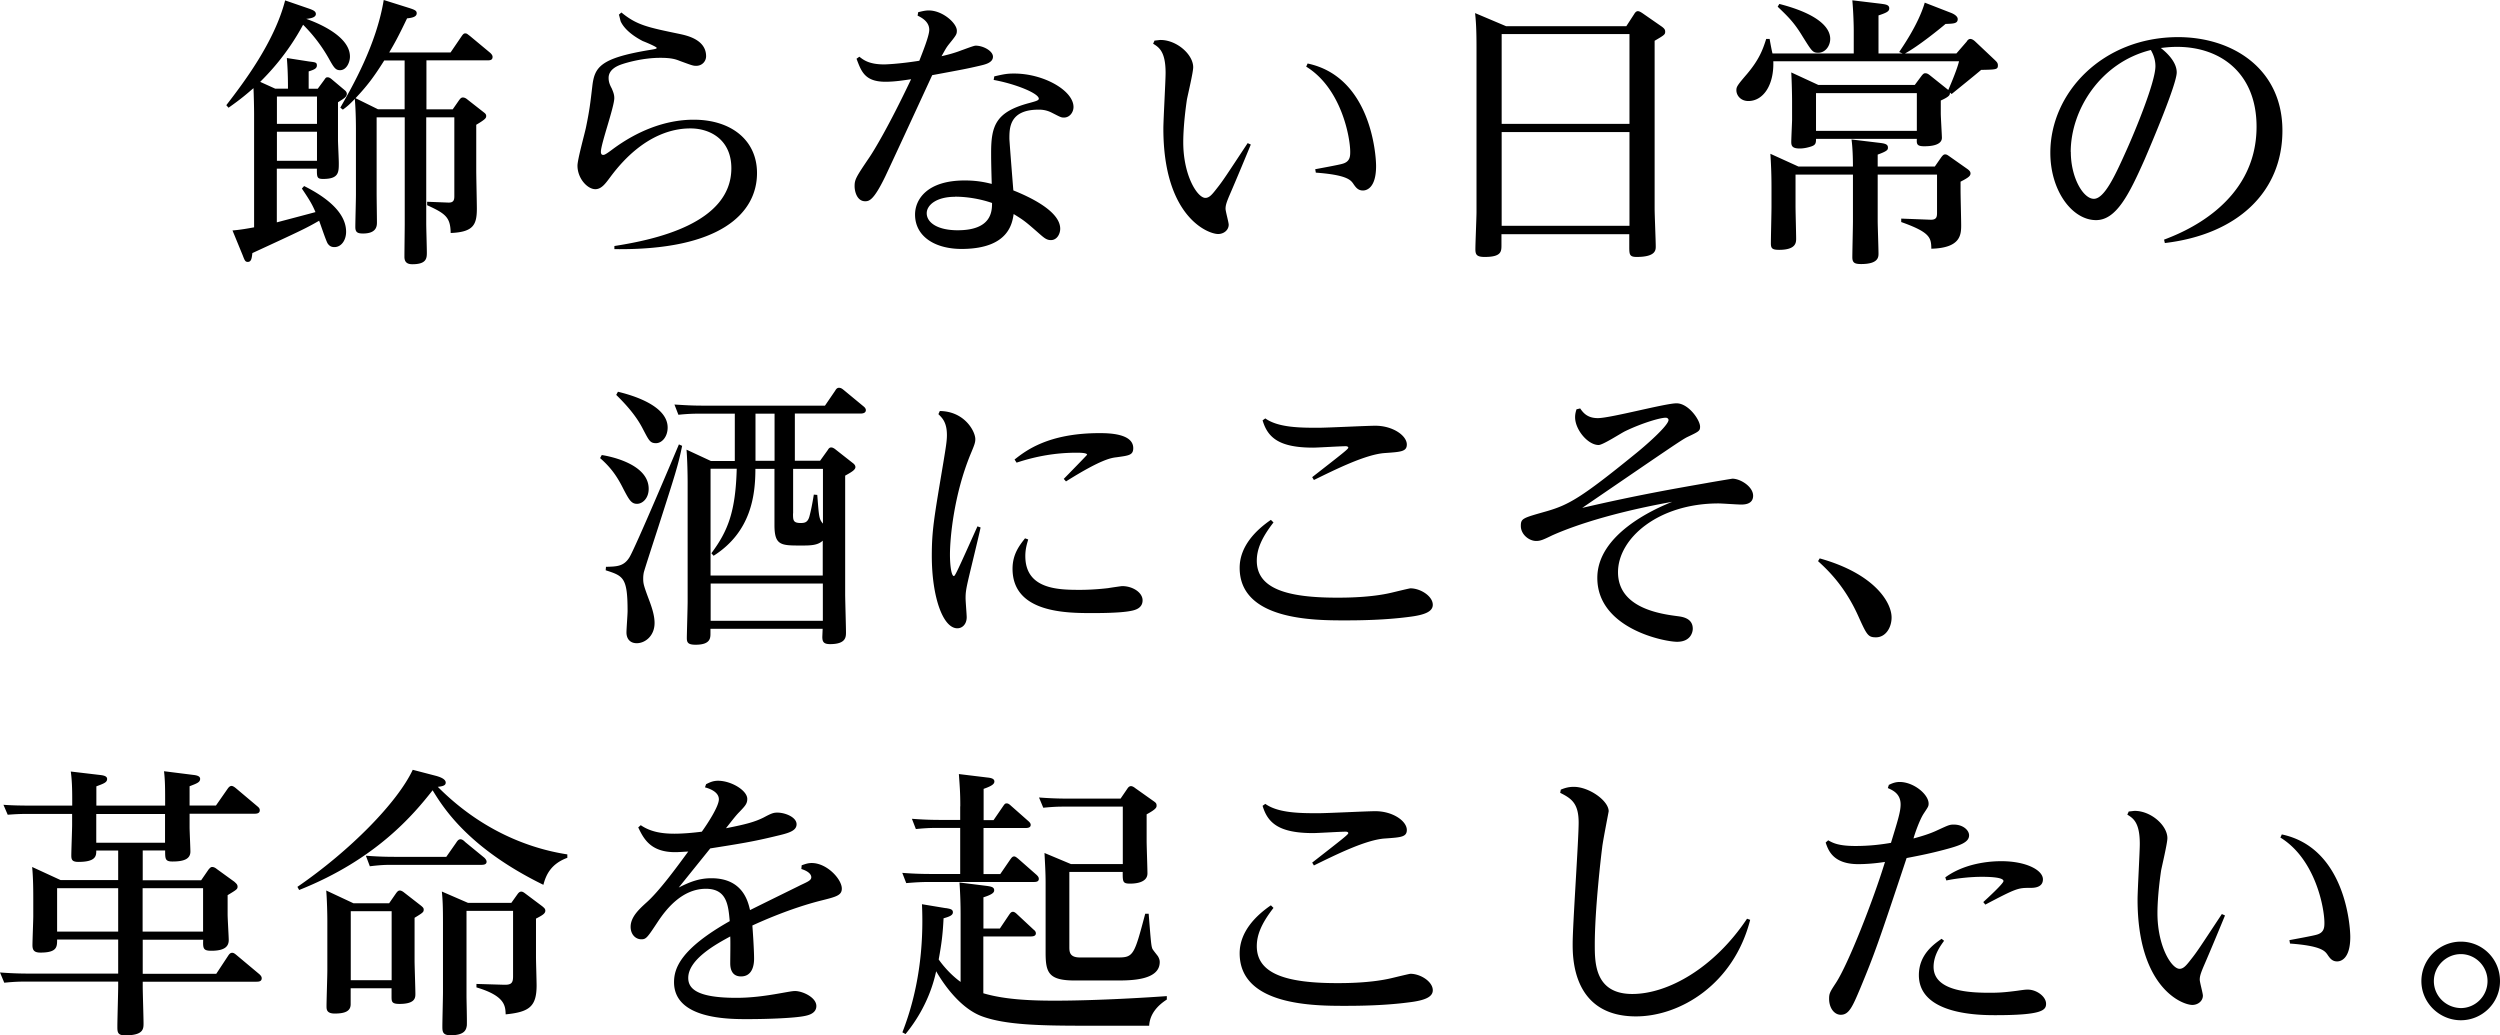 <svg id="_layer_2" data-name="layer 2" xmlns="http://www.w3.org/2000/svg" viewBox="0 0 246.46 102.07"><defs><style>.cls-1{stroke-width:0}</style></defs><g id="_design" data-name="design"><path class="cls-1" d="m31.33 8.74.62-.84c.14-.2.17-.28.34-.28.11 0 .22.03.42.2l1.26 1.06c.11.08.22.22.22.36 0 .31-.25.45-.87.84v3.72c0 .34.08 1.9.08 2.27 0 .92 0 1.57-1.54 1.57-.62 0-.62-.17-.62-1.01h-3.95v5.29c.53-.14 3.19-.84 3.81-1.01-.31-.73-.53-1.12-1.34-2.32l.22-.25c1.62.81 4.14 2.35 4.14 4.51 0 .84-.48 1.51-1.15 1.51-.31 0-.5-.11-.67-.36-.17-.28-.7-1.88-.84-2.24-1.26.73-1.79.98-6.58 3.19-.06.45-.08.87-.45.87-.25 0-.31-.14-.5-.64l-1.01-2.46c.76-.06 1.54-.2 2.13-.31V11.24c0-.56-.03-1.96-.06-2.55-.62.53-1.15 1.01-2.46 1.93l-.22-.25c1.68-2.18 4.73-6.19 5.8-10.33l2.44.84c.28.11.59.22.59.5 0 .39-.67.45-.95.48.62.22 4.31 1.54 4.31 3.72 0 .56-.34 1.34-.98 1.34-.45 0-.62-.28-1.12-1.18-.67-1.18-1.51-2.3-2.52-3.3-1.6 2.97-3.44 4.84-4.23 5.63l1.48.67h1.26c0-1.54-.06-2.35-.11-3.02l2.18.34c.62.08.78.08.78.39s-.28.42-.81.59v1.71h.9Zm-4.03.78v2.69h3.95V9.52H27.3Zm0 3.47v2.86h3.95v-2.86H27.3Zm14.73-2.21h2.6l.64-.92c.11-.14.2-.25.36-.25s.31.08.45.2l1.57 1.23c.14.11.28.2.28.39s-.03.31-.98.87v4.51c0 .62.06 3.22.06 3.75 0 1.6-.34 2.32-2.58 2.41-.03-1.54-.48-1.9-2.32-2.74v-.34l2.04.08c.53.03.64-.2.64-.62v-7.78h-2.77v10.47c0 .45.06 2.41.06 2.83 0 .56 0 1.18-1.43 1.18-.5 0-.78-.2-.78-.73s.03-2.77.03-3.22V11.57h-2.77v7.5c0 .45.03 2.44.03 2.83 0 .34 0 1.12-1.37 1.12-.53 0-.76-.11-.76-.64 0-.5.06-2.72.06-3.16v-6.33c0-.39 0-1.85-.11-3.14-.59.62-.78.76-1.18 1.06l-.25-.2c1.2-2.1 3.56-6.22 4.28-10.61l2.58.81c.5.17.67.25.67.5 0 .34-.42.45-.95.5-.87 1.82-1.23 2.46-1.76 3.36h6.05l1.09-1.6c.14-.2.22-.28.36-.28.17 0 .25.11.45.25l2.02 1.68c.14.14.22.25.22.39 0 .34-.28.34-.56.34h-5.96v4.82ZM39.9 5.96h-2.02c-1.09 1.74-1.76 2.58-2.83 3.72l2.21 1.09h2.63V5.95ZM60.59 24.25c3.95-.62 11.51-2.21 11.51-7.67 0-2.77-2.04-3.92-4.03-3.92-1.15 0-4.51.22-7.9 4.79-.48.64-.87 1.2-1.48 1.2-.78 0-1.76-1.06-1.76-2.32 0-.62.73-3.22.84-3.78.34-1.65.42-2.32.62-4.03.22-1.9.76-2.77 5.57-3.58.7-.11.78-.14.78-.22 0-.11-1.15-.59-1.37-.67-.48-.25-1.68-.92-2.16-1.9-.06-.11-.14-.59-.2-.7l.25-.22c1.54 1.26 2.58 1.46 5.8 2.13.62.14 2.55.53 2.55 2.18 0 .5-.39.95-.98.95-.31 0-.45-.06-1.6-.48-.42-.17-.84-.31-1.93-.31-1.68 0-3.25.45-3.81.64-.31.11-1.29.45-1.29 1.34 0 .34.08.62.31 1.04.14.34.25.59.25.95 0 .87-1.32 4.51-1.32 5.29 0 .31.17.31.22.31.11 0 .2 0 .98-.59 2.32-1.71 5.07-2.88 7.95-2.88 3.72 0 6.24 2.04 6.24 5.26 0 3.95-3.61 7.64-14.06 7.5v-.31ZM90.52 1.2c.28-.06.64-.17 1.04-.17 1.37 0 2.77 1.26 2.77 1.99 0 .36-.06.45-.78 1.34-.31.39-.39.59-.73 1.18.48-.11 1.2-.28 1.99-.59.25-.08 1.18-.45 1.37-.45.76 0 1.71.53 1.71 1.09 0 .62-.84.78-1.34.9-1.34.31-1.54.34-4.65.92-1.82 3.95-4.06 8.79-4.62 9.97-1.15 2.38-1.6 2.46-1.99 2.46-.81 0-1.04-.98-1.04-1.48 0-.67.14-.9 1.48-2.88.36-.53 1.82-2.88 4.09-7.67-.76.11-1.62.25-2.52.25-2.02 0-2.38-.98-2.86-2.27l.28-.2c.39.31.95.76 2.44.76.11 0 1.37-.03 3.47-.36.28-.73.98-2.44.98-3.05 0-.84-.81-1.23-1.15-1.4l.06-.34Zm7.5 6.33c.95-.22 1.26-.28 1.96-.28 2.91 0 5.85 1.68 5.85 3.3 0 .5-.36 1.04-.95 1.04-.28 0-.36-.06-1.23-.5a2.7 2.7 0 0 0-1.26-.28c-2.88 0-2.88 1.82-2.88 2.86 0 .22.34 4.51.39 5.1 1.4.56 4.62 1.99 4.62 3.78 0 .5-.31 1.12-.92 1.12-.42 0-.67-.22-1.15-.64-1.37-1.2-1.48-1.29-2.52-1.93-.14.9-.48 3.36-4.93 3.44-2.77.06-4.79-1.2-4.79-3.39 0-1.46 1.15-3.36 4.9-3.36 1.32 0 2.16.22 2.66.34-.06-2.04-.06-2.55-.06-3.08 0-2.69.48-4.03 3.78-4.9.62-.17.92-.25.92-.42 0-.53-2.3-1.46-4.45-1.85l.06-.34ZM94.16 19.4c-1.88 0-2.8.84-2.8 1.62 0 .92 1.06 1.68 3.05 1.68 3.33 0 3.39-1.85 3.39-2.69-1.12-.39-2.44-.62-3.64-.62ZM113.82 4c.08 0 .5-.06.59-.06 1.6 0 3.22 1.43 3.22 2.69 0 .5-.53 2.72-.62 3.19-.36 2.46-.36 3.95-.36 4.2 0 3.3 1.4 5.49 2.18 5.49.39 0 .67-.34 1.12-.92.62-.78.87-1.18 3.05-4.48l.31.14c-.39.95-1.4 3.39-2.13 5.07-.28.67-.36.95-.36 1.26 0 .25.31 1.34.31 1.57 0 .53-.48.92-1.04.92-1.01 0-5.4-1.71-5.4-10.39 0-.87.22-4.7.22-5.49 0-2.1-.64-2.52-1.23-2.88l.14-.31Zm15.85 12.68c.42-.08 2.3-.42 2.66-.53.76-.2.78-.73.78-1.18 0-1.43-.87-6.27-4.34-8.4l.14-.31c6.24 1.32 6.75 8.99 6.75 10.11 0 2.18-.95 2.41-1.29 2.41-.48 0-.7-.28-.98-.7-.25-.34-.64-.84-3.67-1.06l-.06-.34ZM160.33 2.58l.78-1.2c.08-.14.2-.28.36-.28.14 0 .31.11.45.2l1.93 1.34c.22.17.31.28.31.48 0 .28-.08.34-1.04.9v16.52c0 .62.11 3.22.11 3.75 0 .36 0 1.04-1.88 1.04-.73 0-.73-.25-.73-1.09v-1.15h-12.6v1.06c0 .64 0 1.18-1.65 1.18-.78 0-.92-.22-.92-.76 0-.59.11-3.14.11-3.67V4.73c0-2.16-.08-2.83-.14-3.44l3.05 1.29h11.84Zm-12.29.78v8.85h12.6V3.36h-12.6Zm0 9.66v9.24h12.6v-9.24h-12.6ZM193.9 4.06c.14-.17.22-.22.34-.22.2 0 .39.17.45.22l1.96 1.85c.17.17.31.28.31.53 0 .42-.17.42-1.65.45-.45.39-2.49 2.04-2.91 2.38l-.17-.14c0 .2.03.36-.9.78v1.26c0 .36.11 2.18.11 2.41 0 .78-1.2.84-1.74.84-.73 0-.76-.22-.73-.73h-9.94c0 .39-.03.59-.42.73-.22.08-.7.22-1.18.22-.7 0-.84-.22-.84-.64 0-.34.08-2.02.08-2.18V9.97c0-.59-.03-1.93-.08-2.83l2.66 1.23h9.52l.67-.9c.14-.17.22-.25.36-.25.2 0 .34.11.48.22l1.79 1.43c.73-1.68.98-2.49 1.06-2.83h-18.31c.08 2.38-1.01 3.92-2.46 3.92-.76 0-1.18-.56-1.18-1.06 0-.34.08-.48 1.06-1.62 1.2-1.43 1.54-2.38 1.88-3.44h.34c.03.22.22 1.23.28 1.43h8.01V3.03c0-.42-.03-1.79-.14-3l2.83.34c.39.06.81.08.81.45 0 .28-.2.42-1.06.7v3.75h2.38l-.34-.14c.17-.28 1.88-2.66 2.52-4.87l2.52.98c.31.11.73.34.73.64 0 .45-.42.45-1.2.48-.45.39-2.69 2.21-4 2.91h5.07l1.04-1.2Zm-11.23 12.35c0-.78-.03-1.88-.14-2.66l2.83.34c.48.06.76.14.76.45 0 .2 0 .34-1.01.7v1.18h5.63l.64-.92c.17-.22.25-.28.39-.28s.25.08.42.2l1.79 1.26c.22.17.28.28.28.42 0 .25-.22.42-.98.81v.9c0 .53.06 2.88.06 3.39 0 .98-.08 2.24-2.94 2.32-.03-1.06-.06-1.6-2.97-2.63v-.34l2.86.11c.62.03.67-.28.67-.67v-3.78h-5.85v4.56c0 .5.08 2.77.08 3.22 0 .34 0 1.04-1.71 1.04-.62 0-.87-.11-.87-.67s.06-3.02.06-3.53v-4.62h-5.66v3.14c0 .5.06 2.72.06 3.16 0 .39 0 1.12-1.68 1.12-.67 0-.81-.14-.81-.64 0-.59.06-3.05.06-3.56v-1.99c0-1.43-.06-2.49-.11-3.28l2.77 1.26h5.38ZM175.42.39c3.92 1.01 5.01 2.38 5.01 3.44 0 .7-.48 1.37-1.18 1.37-.56 0-.64-.17-1.54-1.6-.81-1.34-1.37-1.9-2.46-2.94l.17-.28Zm3.61 8.79v3.72h9.94V9.18h-9.94ZM213.33 23.63c1.62-.62 9.13-3.44 9.13-11.14 0-5.21-3.47-7.87-7.84-7.87-.76 0-1.29.08-1.6.11.36.28 1.57 1.26 1.57 2.41s-2.46 6.94-3.16 8.57c-1.54 3.47-2.8 5.99-4.79 5.99-2.35 0-4.51-2.88-4.51-6.64 0-5.94 5.18-11.4 12.6-11.4 5.35 0 10.28 3.11 10.28 9.21s-4.48 10.25-11.59 11.09l-.08-.34Zm-9.18-8.65c0 2.55 1.23 4.62 2.27 4.62s2.1-2.3 3.19-4.73c.9-1.99 2.88-6.8 2.88-8.34 0-.76-.28-1.29-.45-1.6-4.98 1.23-7.9 5.91-7.9 10.05ZM59.33 44.86c.92.14 4.62.92 4.62 3.33 0 .95-.62 1.48-1.15 1.48-.56 0-.78-.39-1.34-1.46-.59-1.18-1.18-2.07-2.3-3.05l.17-.31Zm7.92-.92c-.39 1.93-.67 2.77-2.35 8.01-.48 1.48-1.32 4.06-1.43 4.48-.03.14-.06.36-.06.59 0 .5.03.67.59 2.16.34.9.53 1.6.53 2.24 0 1.26-.92 1.99-1.76 1.99-.64 0-1.01-.42-1.01-1.06 0-.34.11-1.79.11-2.1 0-3.33-.42-3.47-2.16-4.03l.03-.34c1.06-.03 1.76-.03 2.32-.95.59-.98 4.42-10.05 4.87-11.12l.31.14Zm-6.33-5.32c1.29.31 4.9 1.32 4.9 3.53 0 .9-.56 1.54-1.15 1.54s-.7-.28-1.29-1.4c-.64-1.26-1.6-2.35-2.63-3.36l.17-.31Zm11.54 2.16h-3.28c-.59 0-1.26 0-2.3.11l-.39-1.01c1.01.06 1.68.11 2.83.11h12.01l1.01-1.48c.06-.11.17-.28.36-.28.22 0 .34.11.48.22l1.96 1.62c.08.06.22.2.22.36 0 .34-.42.34-.56.34h-6.44v4.65h2.49l.76-1.06c.08-.14.17-.25.34-.25s.39.17.42.2l1.68 1.32c.11.08.28.22.28.42 0 .28-.45.53-1.01.84v11.68c0 .59.08 3.22.08 3.75 0 .48 0 1.18-1.57 1.18-.62 0-.78-.22-.76-.78l.03-.73H70.04v.45c0 .45 0 1.12-1.46 1.12-.76 0-.87-.22-.87-.67 0-.36.08-3.08.08-3.58V47.58c0-.78-.03-2.27-.11-3.25l2.41 1.12h2.35V40.8Zm-2.32 13.75c1.62-2.18 2.38-4.09 2.49-8.32h-2.58v10.53h11.06V53.3c-.5.48-1.26.48-2.13.48-1.99 0-2.63 0-2.63-2.02v-5.54h-1.88c0 2.6-.42 6.22-4.12 8.57l-.22-.25Zm-.08 3v3.67h11.06v-3.67H70.06Zm4.42-12.1h1.88v-4.65h-1.88v4.65Zm3.7 5.18c0 .67 0 .95.76.95.39 0 .67-.06.84-.59.17-.62.31-1.34.45-2.21l.34.03c.17 2.18.17 2.38.56 2.83v-5.4h-2.94v4.4ZM92.65 40.52c2.46.03 3.5 2.02 3.5 2.77 0 .34-.08.56-.48 1.51-1.65 4.03-2.02 8.29-2.02 9.86 0 1.09.14 2.13.39 2.13.11 0 .34-.48 2.32-4.9l.31.11c-.17.84-1.06 4.45-1.23 5.21-.22.95-.25 1.29-.25 1.76 0 .31.11 1.62.11 1.88 0 .67-.42 1.09-.92 1.09-1.43 0-2.52-3.11-2.52-7.14 0-2.52.22-3.72 1.15-9.27.22-1.34.34-2.04.34-2.63 0-1.29-.48-1.71-.84-2.07l.14-.31Zm8.71 12.68c-.11.39-.28.9-.28 1.62 0 3.3 3.3 3.33 5.4 3.33.59 0 1.57-.03 2.77-.17.14-.03 1.32-.2 1.37-.2 1.06 0 2.02.64 2.02 1.4 0 .81-.78.98-1.23 1.06-1.04.2-3.16.2-3.72.2-2.52 0-7.87 0-7.87-4.37 0-1.48.73-2.35 1.23-3l.31.11Zm-1.34-7.9c1.04-.81 3.25-2.6 8.37-2.6.9 0 3.33.03 3.33 1.48 0 .7-.45.73-1.65.9-.53.06-1.51.2-4.98 2.38l-.22-.25c.25-.25 2.3-2.35 2.3-2.38 0-.2-.76-.2-1.04-.2-2.04 0-3.98.34-5.91.98l-.2-.31ZM125.55 51.5c-1.26 1.62-1.65 2.74-1.65 3.78 0 2.77 3.02 3.64 7.92 3.64.78 0 3.33 0 5.4-.5.34-.08 1.6-.39 1.82-.42 1.01 0 2.21.78 2.21 1.62 0 .67-.78 1.01-2.38 1.2-2.35.31-4.84.34-6.27.34-3.02 0-10.39 0-10.39-5.18 0-2.13 1.6-3.72 3.08-4.73l.25.25Zm-.81-10.25c1.29.92 3.5.92 5.24.92.87 0 4.82-.2 5.6-.2 1.74 0 3.11.98 3.11 1.85 0 .7-.59.73-2.13.84-1.9.11-4.96 1.65-7.03 2.66l-.17-.28c3.05-2.38 3.56-2.77 3.56-2.91 0-.08-.11-.14-.25-.14-.53 0-2.77.14-3.22.14-3.39 0-4.48-1.01-4.98-2.69l.28-.2ZM155.76 40.24c.28.39.67.98 1.76.98 1.26 0 6.64-1.46 7.76-1.46 1.18 0 2.32 1.65 2.32 2.3 0 .42-.11.48-1.23 1.01-.53.25-1.74 1.09-10.39 7 5.43-1.26 9.02-1.88 12.32-2.46.31-.06 2.46-.42 2.49-.42.78 0 2.04.78 2.04 1.68s-.98.87-1.2.87c-.34 0-1.9-.11-2.21-.11-5.94 0-9.91 3.44-9.91 6.78 0 3.56 4.23 4.12 5.91 4.34.45.06 1.46.2 1.46 1.23 0 .39-.25 1.29-1.54 1.29s-7.87-1.32-7.87-6.3c0-4.28 5.57-6.78 7.39-7.5-7.34 1.32-11 2.94-11.82 3.3-.92.45-1.18.56-1.6.56-.7 0-1.51-.64-1.51-1.48 0-.76.2-.78 2.58-1.46 2.13-.62 3.39-1.32 8.65-5.6.98-.78 3.33-2.83 3.33-3.39 0-.08-.08-.22-.28-.22-.53 0-2.27.5-3.98 1.32-.42.2-2.21 1.37-2.63 1.37-1.06 0-2.32-1.51-2.32-2.74 0-.34.08-.59.14-.78l.34-.08ZM179.4 55.05c5.4 1.51 7.08 4.34 7.08 5.82 0 1.01-.59 1.96-1.54 1.96-.78 0-.9-.22-1.76-2.13-1.34-2.97-3.05-4.56-3.95-5.38l.17-.28ZM14.06 86.78h5.77l.73-1.06c.17-.2.25-.25.36-.25.14 0 .31.08.45.2l1.74 1.26c.14.14.31.25.31.48 0 .25-.11.31-.98.84v1.9c0 .39.11 2.24.11 2.52 0 .67-.45 1.06-1.71 1.06-.81 0-.84-.22-.81-1.09h-5.96V96h7.25l1.18-1.79c.11-.17.22-.28.39-.28.14 0 .25.08.42.22l2.27 1.9c.11.11.22.22.22.39 0 .34-.34.34-.53.34h-11.2v.48c0 .59.08 3.08.08 3.61 0 .56 0 1.2-1.82 1.2-.76 0-.76-.34-.76-.9 0-.64.08-3.36.08-3.92v-.48H2.6c-.56 0-1.06 0-2.18.11L0 95.87c.81.06 1.71.11 2.83.11h8.82v-3.36H5.63c0 .73 0 1.29-1.65 1.29-.62 0-.78-.25-.78-.73 0-.45.08-2.46.08-2.86v-1.57c0-.81 0-2.13-.11-3.28l2.8 1.29h5.68v-2.91H9.49c0 .5 0 1.12-1.76 1.12-.62 0-.7-.22-.7-.64 0-.48.08-2.55.08-3v-1.09H2.94c-.76 0-1.12 0-2.18.08l-.42-.98c.81.06 1.71.08 2.83.08h3.95v-.53c0-1.2-.03-1.99-.14-2.83l2.88.34c.25.03.7.08.7.39 0 .34-.31.45-1.06.73v1.9h6.78c0-1.68 0-2.44-.11-3.39l2.86.36c.25.03.7.08.7.39 0 .34-.31.45-1.04.73v1.9h2.6l1.15-1.65c.08-.11.2-.28.39-.28.17 0 .39.2.42.22l2.16 1.82c.17.14.2.25.2.36 0 .34-.36.34-.56.34h-6.36v1.32c0 .39.08 2.07.08 2.41 0 .73-.64.98-1.76.98-.73 0-.73-.25-.73-1.09h-2.21v2.91Zm-2.41.78H5.63v4.28h6.02v-4.28Zm4.62-7.31H9.49v2.83h6.78v-2.83Zm-2.21 11.59h5.96v-4.28h-5.96v4.28ZM55.92 84.57c-1.6.59-2.1 1.68-2.35 2.66-7.5-3.67-9.94-7.73-10.92-9.32-1.85 2.35-5.54 6.8-13.16 9.83l-.17-.31c5.21-3.58 9.86-8.32 11.37-11.54l2.38.62c.06.03.87.22.87.64 0 .25-.2.36-.78.42 5.07 5.1 10.44 6.3 12.77 6.66v.34Zm-17.56 4.48.7-1.01c.11-.14.2-.25.36-.25.14 0 .31.11.42.2l1.62 1.26c.25.2.31.28.31.42 0 .25-.08.31-.9.81v4.23c0 .5.08 2.8.08 3.25 0 .39 0 1.01-1.57 1.01-.76 0-.78-.22-.78-.73v-.81h-4.03V99c0 .67-.53.92-1.57.92-.81 0-.81-.42-.81-.73 0-.56.08-3 .08-3.5v-4.93c0-.56-.03-2.07-.11-2.97l2.69 1.26h3.5Zm-3.78.78v6.8h4.03v-6.8h-4.03Zm9.41-5.35.98-1.4c.14-.22.25-.34.42-.34s.31.11.48.28l1.88 1.54c.06.06.22.22.22.39 0 .31-.36.31-.56.31h-8.74c-.56 0-1.06 0-2.21.14l-.39-1.04c.81.06 1.68.11 2.8.11h5.12Zm6.41 4.54.62-.87c.08-.11.2-.25.36-.25.11 0 .2.03.42.2l1.68 1.26c.11.11.28.2.28.42 0 .28-.28.45-.92.78v3.81c0 .42.06 2.35.06 2.77 0 2.1-.73 2.63-3.05 2.86-.03-.84-.06-1.82-2.88-2.66V97l2.69.08c.78.03.92-.2.92-.84V89.8h-4.59v8.4c0 .45.06 2.6.03 2.91-.06.34-.14.95-1.6.95-.81 0-.81-.39-.81-.9s.06-2.86.06-3.33v-6.86c0-1.65-.03-2.24-.11-3.08l2.58 1.12h4.28ZM79.04 85.3c.25-.08.56-.22.98-.22 1.51 0 2.97 1.6 2.97 2.52 0 .67-.56.81-2.04 1.18-3.02.76-5.94 2.07-6.78 2.46.03.34.17 2.32.17 3.28 0 .73-.22 1.74-1.29 1.74s-1.06-1.06-1.06-1.34c0-.39.03-2.21 0-2.6-1.34.73-4.14 2.24-4.14 4.09 0 1.06.87 1.96 4.73 1.96 1.43 0 2.77-.17 4.34-.45.81-.14 1.2-.22 1.46-.22.73 0 2.1.62 2.1 1.48 0 .76-.87.92-1.15.98-.95.2-3.5.31-5.68.31-1.82 0-7.2 0-7.2-3.64 0-1.37.64-3.28 5.49-6.02-.14-1.57-.28-3.19-2.35-3.19-2.41 0-3.98 2.13-4.68 3.16-1.09 1.65-1.2 1.82-1.68 1.82-.59 0-1.06-.5-1.06-1.23 0-.98.87-1.76 1.51-2.35 1.32-1.15 3.16-3.7 4.17-5.07-.62.03-.95.06-1.29.06-2.44 0-3.11-1.34-3.64-2.44l.25-.22c1.01.7 2.21.84 3.33.84.64 0 1.62-.06 2.69-.2.56-.78 1.68-2.49 1.68-3.19s-.84-1.04-1.37-1.18l.11-.31c.34-.17.67-.34 1.18-.34 1.29 0 2.88.95 2.88 1.79 0 .48-.22.7-.78 1.29-.31.31-.59.67-1.32 1.6 2.02-.39 2.88-.64 3.72-1.06.73-.39.95-.48 1.34-.48.78 0 1.9.45 1.9 1.15s-.92.9-2.1 1.18c-2.18.53-3.44.73-6.41 1.2l-3.11 3.86c1.15-.59 2.07-.92 3.22-.92 3.08 0 3.61 2.27 3.81 3.14 3.33-1.65 4.84-2.38 4.98-2.46.73-.34 1.06-.48 1.06-.78 0-.14-.08-.53-.98-.81l.03-.34ZM94.67 79.5c0-1.43-.06-2.02-.14-3.19l2.8.34c.28.03.7.08.7.39 0 .22-.17.42-1.06.73v3.08h.98l.92-1.34c.14-.2.2-.31.36-.31.11 0 .22.03.42.22l1.71 1.51c.2.17.25.28.25.39 0 .31-.36.31-.59.31h-4.06v4.54h1.65l.98-1.43c.11-.14.2-.31.39-.31.14 0 .28.14.39.22l1.82 1.6c.11.11.22.22.22.39 0 .31-.31.31-.56.31h-10.3c-.64 0-1.26.03-2.21.11l-.39-1.01c.78.06 1.68.11 2.8.11h2.91v-4.54H92.5c-.59 0-1.09 0-2.21.11l-.39-1.01c.81.06 1.68.11 2.8.11h1.96v-1.34Zm-1.43 10.02c.42.08.7.11.7.42 0 .28-.31.42-.92.59-.08 1.62-.2 2.52-.48 4.06.95 1.34 1.96 2.07 2.16 2.21v-6.58c0-1.04-.03-2.07-.11-3.22l2.72.34c.39.06.7.11.7.42 0 .17-.06.39-1.06.7v3.08h1.62l.9-1.34c.14-.2.22-.31.39-.31.08 0 .2.03.42.25l1.62 1.51c.11.08.22.2.22.36 0 .31-.36.31-.59.31h-4.59v5.6c1.99.59 4.42.73 7 .73 4.37 0 9.6-.34 11.09-.45v.34c-.92.59-1.68 1.43-1.74 2.58h-6.24c-4.54 0-7.92-.08-10.22-.92-1.85-.67-3.47-2.6-4.54-4.45-.17.76-.76 3.44-3.02 6.19l-.31-.17c1.57-4 2.13-8.34 1.93-12.63l2.35.39Zm12.18 3.81c0 .48 0 1.06 1.04 1.06h3.81c1.48 0 1.57-.31 2.63-4.31h.34c.22 2.8.25 3.14.36 3.44.06.14.48.64.56.76.11.2.17.36.17.56 0 1.82-2.88 1.82-4.28 1.82h-4.09c-2.6 0-2.88-.78-2.88-2.77v-6.86c0-1.01-.06-1.93-.11-2.94l2.6 1.09h5.12v-5.66h-5.66c-.56 0-1.06 0-2.18.11l-.42-1.01c.81.06 1.71.11 2.83.11h5.21l.67-.98c.11-.17.22-.25.36-.25s.31.11.42.2l1.82 1.29c.2.14.28.22.28.42 0 .17 0 .34-.98.87v2.63c0 .5.08 2.74.08 3.19 0 .95-1.26 1.01-1.71 1.01-.73 0-.73-.17-.73-1.15h-5.26v7.36ZM125.55 89.5c-1.26 1.62-1.65 2.74-1.65 3.78 0 2.77 3.02 3.64 7.92 3.64.78 0 3.33 0 5.4-.5.34-.08 1.6-.39 1.82-.42 1.01 0 2.21.78 2.21 1.62 0 .67-.78 1.01-2.38 1.2-2.35.31-4.84.34-6.27.34-3.02 0-10.39 0-10.39-5.18 0-2.13 1.6-3.72 3.08-4.73l.25.25Zm-.81-10.25c1.29.92 3.5.92 5.24.92.87 0 4.82-.2 5.6-.2 1.74 0 3.11.98 3.11 1.85 0 .7-.59.73-2.13.84-1.9.11-4.96 1.65-7.03 2.66l-.17-.28c3.05-2.38 3.56-2.77 3.56-2.91 0-.08-.11-.14-.25-.14-.53 0-2.77.14-3.22.14-3.39 0-4.48-1.01-4.98-2.69l.28-.2ZM153.86 77.85c.34-.14.73-.28 1.29-.28 1.51 0 3.44 1.37 3.44 2.41 0 .03-.59 3.02-.64 3.56-.08.59-.73 6.05-.73 9.58 0 1.79 0 4.87 3.7 4.87 3.5 0 8.06-2.55 11.31-7.42l.31.11c-1.62 6.36-6.92 9.52-11.26 9.52-6.24 0-6.24-5.77-6.24-7.14 0-1.9.59-10.25.59-11.96 0-1.9-.7-2.38-1.82-2.94l.06-.31ZM186.23 77.37c.28-.14.62-.28 1.04-.28 1.4 0 2.86 1.23 2.86 2.13 0 .28-.06.34-.48.98s-.9 2.04-1.01 2.46c.73-.2 1.6-.45 2.35-.81 1.09-.5 1.2-.56 1.62-.56.92 0 1.51.56 1.51 1.06 0 .7-.9 1.01-2.49 1.43-1.29.34-2.21.53-3.67.81-2.8 8.43-3.16 9.44-4.56 12.82-.78 1.85-1.12 2.63-1.93 2.63-.64 0-1.15-.67-1.15-1.57 0-.53.08-.67.67-1.57 1.23-1.88 3.7-8.2 4.84-11.93-1.06.17-2.02.22-2.63.22-2.52 0-2.97-1.4-3.22-2.13l.25-.22c.45.25.98.56 2.69.56 1.51 0 2.69-.17 3.5-.31.64-2.1.95-3.05.95-3.78 0-1.06-.76-1.4-1.26-1.62l.11-.34Zm5.43 15.37c-.25.36-1.04 1.34-1.04 2.58 0 2.55 4.06 2.55 5.66 2.55.95 0 1.68-.08 2.6-.2.76-.11.84-.11 1.04-.11.84 0 1.79.67 1.79 1.4 0 .64-.42 1.12-4.98 1.12-1.48 0-7.56 0-7.56-3.95 0-2.02 1.48-3.05 2.24-3.58l.25.2Zm.11-6.24c2.18-1.6 5.04-1.6 5.54-1.6 2.41 0 4.09.87 4.09 1.79 0 .81-.87.84-1.2.84-1.26 0-1.34 0-4.48 1.65l-.2-.25c.39-.36 1.99-1.82 1.99-2.07 0-.42-1.71-.42-2.16-.42-.9 0-2.27.11-3.47.36l-.11-.31ZM209.86 80c.08 0 .5-.06.59-.06 1.6 0 3.22 1.43 3.22 2.69 0 .5-.53 2.72-.62 3.19-.36 2.46-.36 3.95-.36 4.2 0 3.3 1.4 5.49 2.18 5.49.39 0 .67-.34 1.12-.92.62-.78.87-1.18 3.05-4.48l.31.14c-.39.95-1.4 3.39-2.13 5.07-.28.67-.36.95-.36 1.26 0 .25.31 1.34.31 1.57 0 .53-.48.92-1.04.92-1.01 0-5.4-1.71-5.4-10.39 0-.87.22-4.7.22-5.49 0-2.1-.64-2.52-1.23-2.88l.14-.31Zm15.85 12.68c.42-.08 2.3-.42 2.66-.53.76-.2.78-.73.78-1.18 0-1.43-.87-6.27-4.34-8.4l.14-.31c6.24 1.32 6.75 8.99 6.75 10.11 0 2.18-.95 2.41-1.29 2.41-.48 0-.7-.28-.98-.7-.25-.34-.64-.84-3.67-1.06l-.06-.34ZM246.46 96.72c0 2.16-1.76 3.86-3.86 3.86s-3.89-1.71-3.89-3.86 1.76-3.89 3.89-3.89 3.86 1.71 3.86 3.89Zm-6.52 0c0 1.46 1.18 2.63 2.66 2.66 1.43 0 2.63-1.18 2.63-2.66s-1.2-2.66-2.63-2.66-2.66 1.18-2.66 2.66Z"/></g></svg>